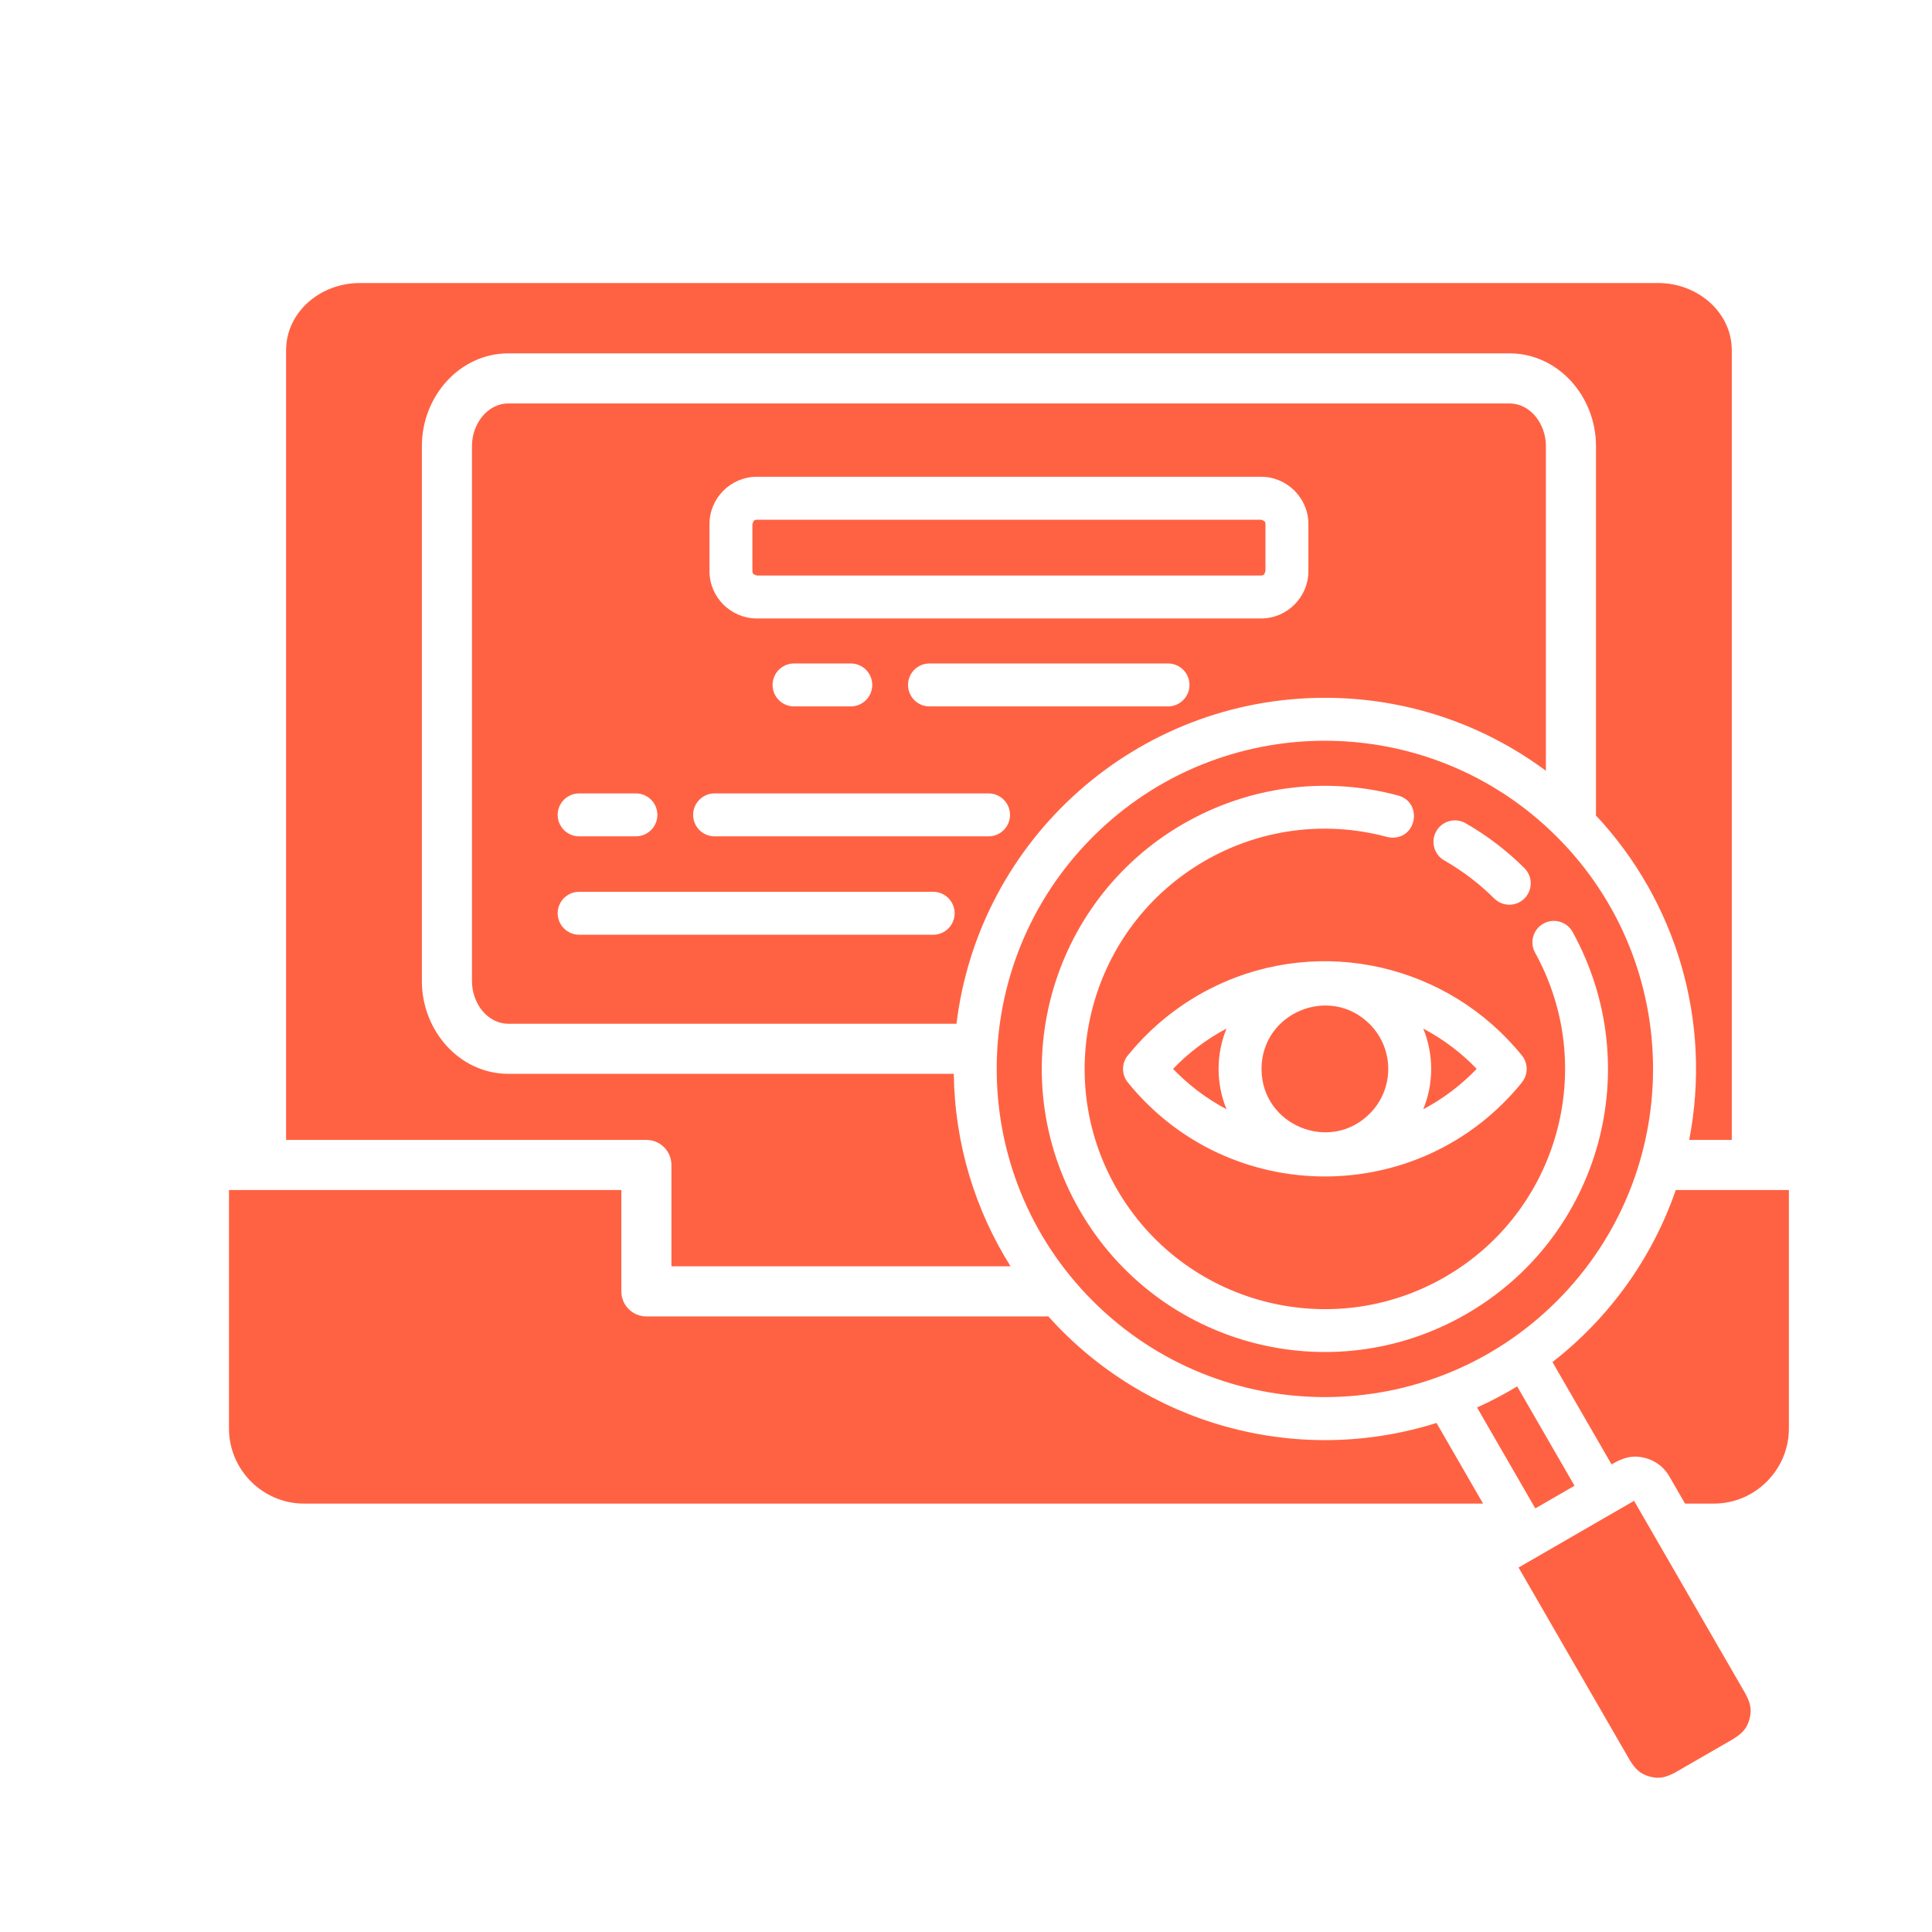 <svg xmlns="http://www.w3.org/2000/svg" xmlns:xlink="http://www.w3.org/1999/xlink" version="1.1" x="0px" y="0px" viewBox="44 -32 400 540" fill="#FF6243" width="100" height="100" xml:space="preserve"><style type="text/css">
	.st0{fill-rule:evenodd;clip-rule:evenodd;}
</style><path class="st0" d="M151.734,189.761c3.314,0,6,2.686,6,6c0,3.314-2.686,6-6,6h-15.859c-3.314,0-6-2.686-6-6c0-3.314,2.686-6,6-6  H151.734L151.734,189.761z M250.3,189.761c3.314,0,6,2.686,6,6c0,3.314-2.686,6-6,6h-76.566c-3.314,0-6-2.686-6-6  c0-3.314,2.686-6,6-6H250.3L250.3,189.761z M234.825,217.261c3.314,0,6,2.686,6,6c0,3.314-2.686,6-6,6h-98.951c-3.314,0-6-2.686-6-6  c0-3.314,2.686-6,6-6H234.825L234.825,217.261z M430.729,387.486l-32.289,18.642l31.15,53.954c1.447,2.252,2.7,3.719,5.534,4.478  c2.857,0.765,4.666,0.115,7.048-1.114l16.339-9.433c2.251-1.447,3.719-2.7,4.478-5.534c0.765-2.857,0.115-4.666-1.114-7.047  L430.729,387.486L430.729,387.486z M409.169,201.904c-35.821-35.821-93.902-35.82-129.723,0c-35.82,35.82-35.82,93.902,0,129.723  c35.82,35.82,93.902,35.82,129.723,0C444.99,295.806,444.99,237.725,409.169,201.904L409.169,201.904z M344.308,163.038  c23.145,0,44.519,7.582,61.776,20.397V92.659c0-6.122-4.279-11.897-10.223-11.897H116.139c-5.944,0-10.223,5.774-10.223,11.897  v149.589c0,6.122,4.28,11.897,10.223,11.897h125.204C247.605,202.523,291.583,163.038,344.308,163.038L344.308,163.038z   M386.84,361.398c3.868-1.741,7.611-3.712,11.21-5.897l16.034,27.772l-10.961,6.328L386.84,361.398L386.84,361.398z   M266.995,335.916c26.865,30.021,69.168,42.197,108.514,29.8l13.017,22.546H58.964c-11.515,0-20.964-9.449-20.964-20.964v-66.686  h109.668v28.333c0,3.866,3.134,7,7,7H266.36C266.574,335.944,266.786,335.934,266.995,335.916L266.995,335.916z M446.137,286.612  h11.901V65.9c0-10.697-9.631-18.79-20.53-18.79H74.491c-10.899,0-20.529,8.093-20.529,18.79v220.711h100.705c3.866,0,7,3.134,7,7  v28.333h94.795c-9.832-15.619-15.614-34.044-15.872-53.8H116.139c-13.734,0-24.223-12.093-24.223-25.897V92.659  c0-13.803,10.489-25.896,24.223-25.896h279.722c13.734,0,24.223,12.094,24.223,25.896v102.577c0,0.225-0.011,0.446-0.031,0.665  C442.403,219.782,452.599,253.283,446.137,286.612L446.137,286.612z M377.679,208.496c-2.874-1.644-3.87-5.306-2.226-8.18  c1.644-2.873,5.306-3.87,8.18-2.226c5.996,3.429,11.54,7.672,16.448,12.556c2.343,2.33,2.353,6.118,0.023,8.461  c-2.33,2.343-6.118,2.353-8.461,0.023C387.483,214.99,382.846,211.45,377.679,208.496L377.679,208.496z M403.053,234.267  c17.669,31.947,6.592,72.315-25.159,90.647c-32.098,18.531-73.189,7.536-91.734-24.585c-18.529-32.094-7.539-73.144,24.586-91.711  c14.886-8.604,33.015-11.49,50.941-6.696c0.517,0.138,1.036,0.204,1.547,0.204v0.007c6.985,0,8.424-10.202,1.193-11.881  c-20.832-5.481-41.94-2.106-59.315,7.811c-0.123,0.061-0.246,0.126-0.366,0.195c-37.841,21.875-50.81,70.2-28.945,108.071  c21.844,37.835,70.189,50.802,108.047,28.945c37.445-21.619,50.522-68.998,29.706-106.772c-1.592-2.899-5.234-3.959-8.133-2.367  C402.521,227.726,401.461,231.367,403.053,234.267L403.053,234.267z M399.39,270.539c-28.364,35.051-81.8,35.052-110.163,0  c-1.922-2.375-1.732-5.772,0.328-7.92c6.572-8.01,14.854-14.55,24.279-19.052c29.674-14.172,64.941-5.959,85.533,19.425  c1.817,2.235,1.755,5.384,0.01,7.536L399.39,270.539L399.39,270.539z M356.831,254.243c6.915,6.914,6.915,18.13,0,25.045  c-11.124,11.124-30.231,3.21-30.231-12.523C326.6,251.033,345.708,243.119,356.831,254.243L356.831,254.243z M316.815,278.041  c-5.569-2.95-10.61-6.773-14.942-11.287c4.326-4.498,9.366-8.313,14.943-11.265C313.86,262.687,313.859,270.844,316.815,278.041  L316.815,278.041z M371.802,255.49c5.576,2.952,10.617,6.767,14.943,11.265c-4.332,4.514-9.374,8.336-14.943,11.287  C374.757,270.844,374.757,262.686,371.802,255.49L371.802,255.49z M326.5,113.261l0.866,0.357c0.206,0.206,0.334,0.503,0.334,0.843  v13.201l-0.357,0.866c-0.206,0.205-0.504,0.334-0.843,0.334H185.5l-0.866-0.357c-0.206-0.206-0.334-0.503-0.334-0.843v-13.201  l0.357-0.866c0.206-0.206,0.503-0.334,0.843-0.334H326.5L326.5,113.261z M185.5,101.261H326.5c3.608,0,6.901,1.483,9.303,3.873l0,0  c2.405,2.405,3.896,5.707,3.896,9.327v13.201c0,3.608-1.483,6.901-3.873,9.303l0,0c-2.405,2.405-5.707,3.896-9.327,3.896H185.5  c-3.609,0-6.902-1.483-9.303-3.873l0,0c-2.405-2.405-3.896-5.707-3.896-9.327v-13.201c0-3.609,1.483-6.902,3.873-9.303l0,0  C178.577,102.753,181.88,101.261,185.5,101.261L185.5,101.261z M211.797,153.443c3.314,0,6,2.686,6,6s-2.686,6-6,6h-15.859  c-3.314,0-6-2.686-6-6s2.686-6,6-6H211.797L211.797,153.443z M300.463,153.443c3.314,0,6,2.686,6,6s-2.686,6-6,6h-66.666  c-3.314,0-6-2.686-6-6s2.686-6,6-6H300.463L300.463,153.443z M407.92,348.7c15.791-12.277,27.857-28.939,34.465-48.088  c10.538,0,21.077,0,31.615,0v66.686c0,11.514-9.45,20.964-20.964,20.964h-8.063l-4.204-7.282c-1.502-2.802-3.983-4.679-6.85-5.447  c-3.743-1.003-6.361-0.04-9.488,1.766L407.92,348.7z"/></svg>